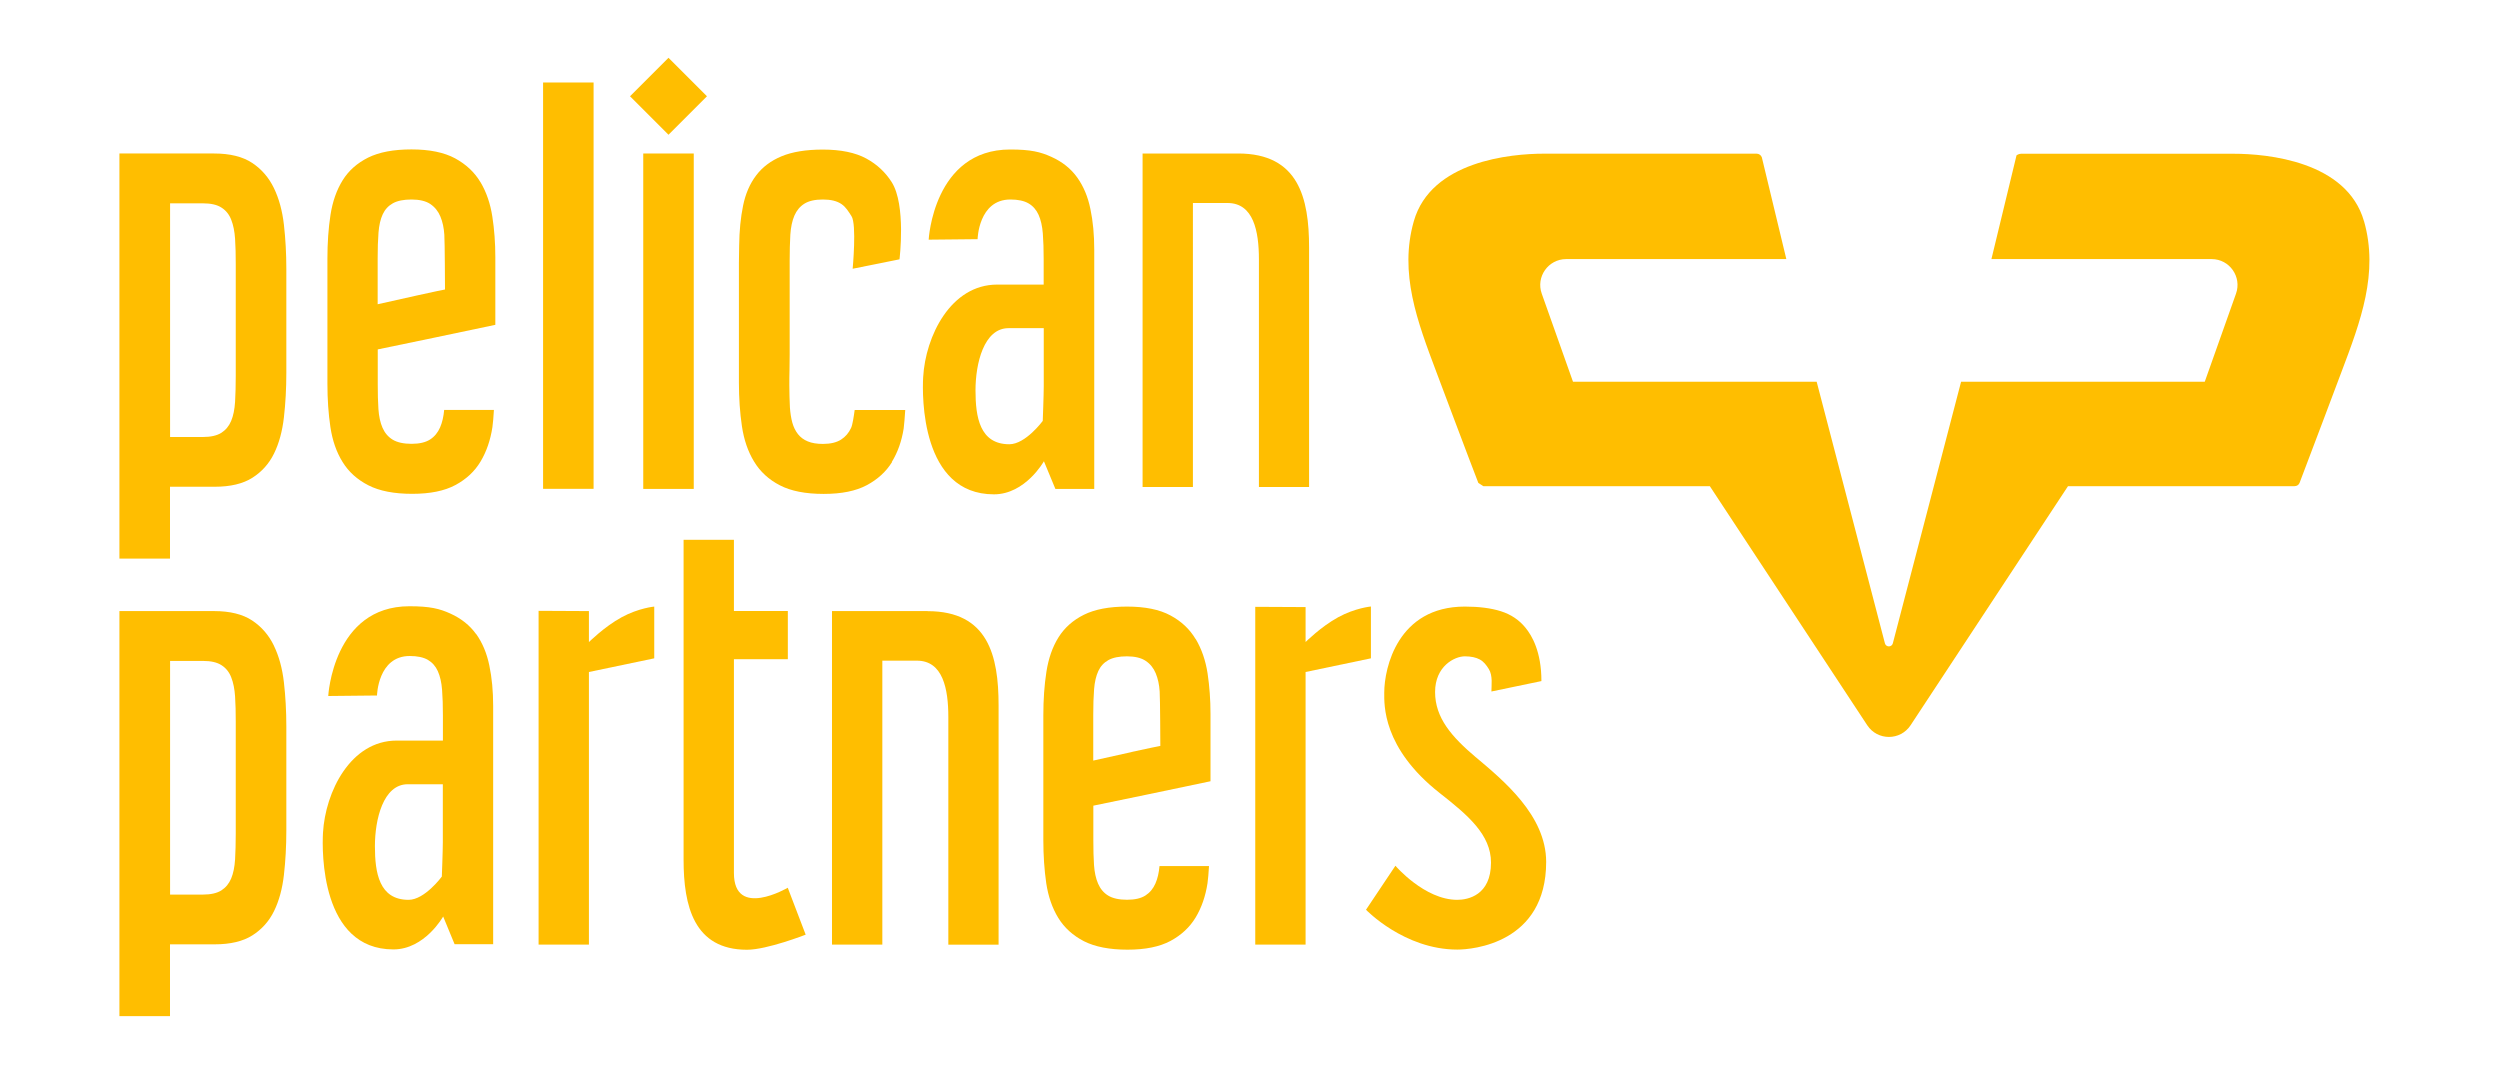 <?xml version="1.0" encoding="UTF-8"?>
<svg id="Layer_1" data-name="Layer 1" xmlns="http://www.w3.org/2000/svg" viewBox="0 0 300 130">
  <defs>
    <style>
      .cls-1 {
        fill: #ffbe00;
        stroke-width: 0px;
      }
    </style>
  </defs>
  <rect class="cls-1" x="65.17" y="9.9" width="6.06" height="48.76"/>
  <path class="cls-1" d="m126.66,58.67h4.65v-28.7c0-1.78-.15-3.41-.46-4.88-.3-1.48-.83-2.74-1.59-3.8-.76-1.06-1.79-1.88-3.1-2.47-1.31-.59-2.46-.88-4.94-.88-9.2,0-9.78,10.82-9.78,10.82l5.87-.06s.1-4.76,3.94-4.76c.92,0,1.65.16,2.18.47.53.31.93.77,1.2,1.37.27.6.44,1.35.51,2.25.07.9.1,1.93.1,3.08v3.04s-3.45,0-5.58,0c-5.57,0-8.6,6.18-8.88,11.11-.13,2.23-.27,14.06,8.49,14.06,3.78,0,6-3.97,6-3.97l1.38,3.33Zm-1.41-12.33c0,1-.12,4.17-.12,4.17,0,0-2.06,2.8-4.01,2.8-3.56,0-4.06-3.28-4.06-6.47s.99-7.46,3.96-7.46c1.11,0,4.23,0,4.23,0v6.97Z"/>
  <path class="cls-1" d="m57.66,21.87c-.71-1.2-1.73-2.15-3.05-2.87-1.32-.71-3.06-1.07-5.23-1.07s-3.88.33-5.2.98c-1.32.66-2.34,1.56-3.06,2.72-.72,1.16-1.21,2.54-1.46,4.15-.25,1.61-.37,3.36-.37,5.25v15.03c0,1.87.12,3.6.36,5.2.24,1.6.72,2.99,1.46,4.18.73,1.19,1.77,2.12,3.1,2.8,1.33.68,3.08,1.02,5.25,1.02s3.87-.35,5.18-1.05c1.31-.7,2.32-1.64,3.03-2.83.71-1.19,1.18-2.56,1.42-4.12.07-.48.13-1.24.18-2.07h-5.97c-.07.8-.23,1.5-.49,2.1-.27.62-.67,1.11-1.2,1.45-.53.34-1.27.52-2.22.52s-1.73-.17-2.27-.5c-.54-.33-.95-.81-1.22-1.43-.27-.62-.43-1.37-.49-2.25-.06-.88-.08-1.87-.08-2.98v-4.17l6.69-1.39c4.33-.9,7.42-1.56,7.42-1.56v-8.12c0-1.69-.12-3.31-.36-4.87-.24-1.56-.71-2.93-1.42-4.13Zm-7.73,13.61l-4.61,1.03v-5.53c0-1.16.03-2.18.1-3.07.07-.89.24-1.62.51-2.2.27-.58.68-1.02,1.22-1.32.54-.3,1.29-.45,2.23-.45s1.73.18,2.27.55c.54.37.94.87,1.2,1.5.26.63.42,1.36.47,2.18.06.82.08,6.57.08,6.57,0,0-1.45.28-3.48.74Z"/>
  <path class="cls-1" d="m107.02,55.43c.71-1.16,1.18-2.49,1.42-4,.06-.36.13-1.41.19-2.23h-6.07c-.1.75-.25,1.76-.43,2.15-.27.59-.67,1.06-1.2,1.4-.53.34-1.26.52-2.18.52-.72,0-1.33-.1-1.81-.3-.49-.2-.88-.49-1.18-.87-.3-.38-.53-.84-.68-1.38-.15-.54-.24-1.15-.29-1.82-.02-.44-.04-.89-.05-1.33-.01-.44-.02-.89-.02-1.33,0-.6,0-1.21.02-1.82.01-.61.02-1.24.02-1.88v-11.27c0-1.16.03-2.19.08-3.1.06-.91.22-1.68.49-2.3.27-.62.67-1.1,1.2-1.43.53-.33,1.27-.5,2.22-.5s1.69.18,2.23.55c.54.37.84.9,1.2,1.45.64.96.14,6.31.14,6.31l5.62-1.13s.81-6.53-.94-9.27c-.74-1.16-1.74-2.12-3.05-2.83-1.31-.71-3.05-1.07-5.21-1.07-2.01,0-3.66.27-4.94.8s-2.31,1.3-3.06,2.3c-.76,1-1.28,2.21-1.57,3.63-.29,1.42-.45,3.02-.47,4.8-.02.62-.03,1.32-.03,2.08v14.35c0,1.87.12,3.61.36,5.23.24,1.62.72,3.04,1.46,4.25.73,1.21,1.76,2.16,3.1,2.85,1.33.69,3.08,1.03,5.25,1.03s3.87-.35,5.18-1.05c1.31-.7,2.32-1.63,3.03-2.78Z"/>
  <rect class="cls-1" x="76.96" y="8.29" width="6.53" height="6.53" transform="translate(15.32 60.11) rotate(-45)"/>
  <rect class="cls-1" x="77.19" y="18.42" width="6.06" height="40.25"/>
  <path class="cls-1" d="m32.87,22.57c-.61-1.26-1.48-2.27-2.61-3.02-1.13-.75-2.66-1.13-4.57-1.13h-11.36v48.61h6.07v-8.62h5.36c1.89,0,3.4-.36,4.53-1.08,1.13-.72,2-1.69,2.6-2.92.6-1.23.99-2.67,1.18-4.33.19-1.66.29-3.44.29-5.34v-12.47c0-1.86-.1-3.62-.29-5.3-.19-1.67-.59-3.14-1.2-4.4Zm-4.58,22.56c0,1.15-.03,2.18-.08,3.09-.06.91-.21,1.67-.47,2.29-.26.62-.65,1.09-1.18,1.43-.53.33-1.26.5-2.21.5-.88,0-3.94,0-3.94,0v-28.04h3.94c.97,0,1.71.17,2.24.52.53.34.92.83,1.16,1.46.25.63.4,1.39.46,2.29.06.9.08,1.9.08,3v13.46Z"/>
  <path class="cls-1" d="m143.48,76.7c-.71-1.2-1.72-2.15-3.03-2.85-1.31-.71-3.05-1.06-5.21-1.06s-3.86.33-5.17.98c-1.31.65-2.33,1.56-3.05,2.71-.72,1.15-1.2,2.53-1.45,4.13-.25,1.6-.37,3.35-.37,5.23v14.97c0,1.86.12,3.58.35,5.18.24,1.59.72,2.98,1.45,4.17.73,1.18,1.76,2.11,3.08,2.79,1.33.67,3.07,1.01,5.22,1.01s3.85-.35,5.16-1.05c1.3-.7,2.31-1.64,3.02-2.82.71-1.18,1.18-2.55,1.42-4.1.07-.47.13-1.24.18-2.06h-5.94c-.07.8-.23,1.5-.49,2.09-.27.62-.67,1.1-1.2,1.44-.53.34-1.26.51-2.21.51s-1.72-.17-2.26-.5c-.54-.33-.94-.81-1.21-1.43-.27-.62-.43-1.37-.49-2.24-.06-.87-.08-1.86-.08-2.97v-4.15l6.67-1.38c4.31-.9,7.39-1.55,7.39-1.55v-8.09c0-1.68-.12-3.3-.35-4.85-.24-1.55-.71-2.92-1.42-4.12Zm-7.7,13.55l-4.59,1.02v-5.51c0-1.15.03-2.17.1-3.05.07-.88.24-1.61.51-2.19.27-.58.67-1.01,1.21-1.31.54-.3,1.28-.45,2.22-.45s1.72.18,2.26.55c.54.36.94.86,1.2,1.49.26.63.42,1.36.47,2.17.06.82.08,6.54.08,6.54,0,0-1.44.28-3.47.73Z"/>
  <path class="cls-1" d="m164.51,78.99v-6.21s-1.88.17-3.93,1.29c-2.08,1.14-3.89,2.96-3.91,2.97v-4.19l-6.04-.03v40.53h6.04v-32.71s7.84-1.64,7.84-1.64Z"/>
  <path class="cls-1" d="m177.12,90.89c-2.93-2.48-4.91-4.75-4.91-7.85s2.34-4.28,3.57-4.28c.74,0,1.34.13,1.8.38.46.25.78.66,1.08,1.15.49.78.31,1.98.31,2.69l6-1.25c0-3.54-1.14-5.46-1.91-6.4-.76-.94-1.75-1.6-2.95-1.98-1.2-.38-2.65-.56-4.33-.56-8.05,0-9.67,7.36-9.67,10.32,0,1.42-.25,6.63,6.66,12.06,3.38,2.65,6.15,4.99,6.15,8.34,0,3.93-2.77,4.47-4.05,4.47-3.93,0-7.42-4.09-7.42-4.09l-3.53,5.28s4.58,4.78,10.96,4.78c1.82,0,10.66-.75,10.66-10.52,0-5.61-5.21-9.83-8.4-12.53Z"/>
  <path class="cls-1" d="m57.13,76.09c-.75-1.05-1.78-1.87-3.08-2.46-1.3-.59-2.45-.88-4.92-.88-9.16,0-9.74,10.77-9.74,10.77l5.85-.06s.1-4.74,3.93-4.74c.92,0,1.65.16,2.17.46.53.31.93.76,1.2,1.36.27.6.44,1.34.51,2.24.07.9.1,1.92.1,3.07v3.02s-3.44,0-5.55,0c-5.54,0-8.56,6.16-8.84,11.06-.13,2.22-.27,14,8.45,14,3.77,0,5.97-3.95,5.97-3.95l1.37,3.32h4.63v-28.58c0-1.77-.15-3.39-.46-4.86-.3-1.47-.83-2.73-1.58-3.78Zm-3.99,24.95c0,1-.12,4.15-.12,4.15,0,0-2.05,2.79-3.99,2.79-3.54,0-4.04-3.26-4.04-6.44s.98-7.43,3.94-7.43c1.1,0,4.21,0,4.21,0v6.94Z"/>
  <path class="cls-1" d="m32.87,77.48c-.61-1.26-1.48-2.27-2.61-3.02-1.13-.75-2.66-1.13-4.57-1.13h-11.36v48.61h6.07v-8.62h5.36c1.89,0,3.4-.36,4.53-1.08,1.13-.72,2-1.69,2.6-2.92.6-1.23.99-2.67,1.18-4.33.19-1.66.29-3.44.29-5.34v-12.47c0-1.86-.1-3.62-.29-5.29-.19-1.67-.59-3.14-1.2-4.4Zm-4.58,22.56c0,1.15-.03,2.18-.08,3.09-.06.91-.21,1.67-.47,2.29-.26.62-.65,1.09-1.18,1.43-.53.33-1.26.5-2.21.5-.88,0-3.94,0-3.94,0v-28.04h3.94c.97,0,1.71.17,2.24.52.53.34.92.83,1.16,1.46.25.63.4,1.39.46,2.29.06.9.08,1.9.08,3v13.46Z"/>
  <path class="cls-1" d="m70.67,77.04v-3.71s-6.04-.03-6.04-.03v40.05h6.04v-32.71s7.84-1.64,7.84-1.64v-6.21s-1.88.17-3.93,1.29c-2.08,1.14-3.89,2.96-3.91,2.97Z"/>
  <path class="cls-1" d="m88.07,104.76c0-.84,0-25.66,0-25.66h6.47s0-5.78,0-5.78h-6.47v-8.54h-6.04v38.39c0,5.51,1.22,10.8,7.61,10.8,2.41,0,7.04-1.81,7.04-1.81l-2.15-5.63s-6.46,3.79-6.46-1.77Z"/>
  <path class="cls-1" d="m111.31,73.33h-11.47v40.02h6.04v-34.07s4.15,0,4.15,0c3.13,0,3.77,3.4,3.77,6.76v27.32s6.03,0,6.03,0v-28.73c0-5.95-1.26-11.29-8.51-11.29Z"/>
  <path class="cls-1" d="m151.05,58.44h6.04v-28.73c0-5.95-1.26-11.29-8.51-11.29h-11.47v40.02h6.04V24.36s4.15,0,4.15,0c3.13,0,3.77,3.4,3.77,6.76v27.32Z"/>
  <path class="cls-1" d="m283.68,26.55c-2.06-7.21-11.62-8.1-15.64-8.1h-25.51c-.29,0-.54.18-.55.2l-3.01,12.44h26.43c2.14,0,3.64,2.13,2.92,4.15l-3.75,10.57h-29.24l-8.19,31.39c-.13.49-.82.49-.95,0l-8.19-31.39h-29.24s-3.75-10.57-3.75-10.57c-.72-2.02.78-4.14,2.92-4.15h26.43l-2.94-12.21c-.09-.26-.35-.44-.62-.44h-25.51c-4.01,0-13.57.89-15.63,8.1-1.78,6.23.41,12.01,2.72,18.14,0,0,4.12,10.97,5.02,13.27.23.15.37.24.6.39h27.18s18.89,28.69,18.89,28.69c1.23,1.87,3.97,1.87,5.2,0l18.89-28.69h27.18c.27,0,.51-.14.61-.4.89-2.31,5.02-13.29,5.02-13.29,2.31-6.11,4.49-11.89,2.71-18.12Z"/>
</svg>